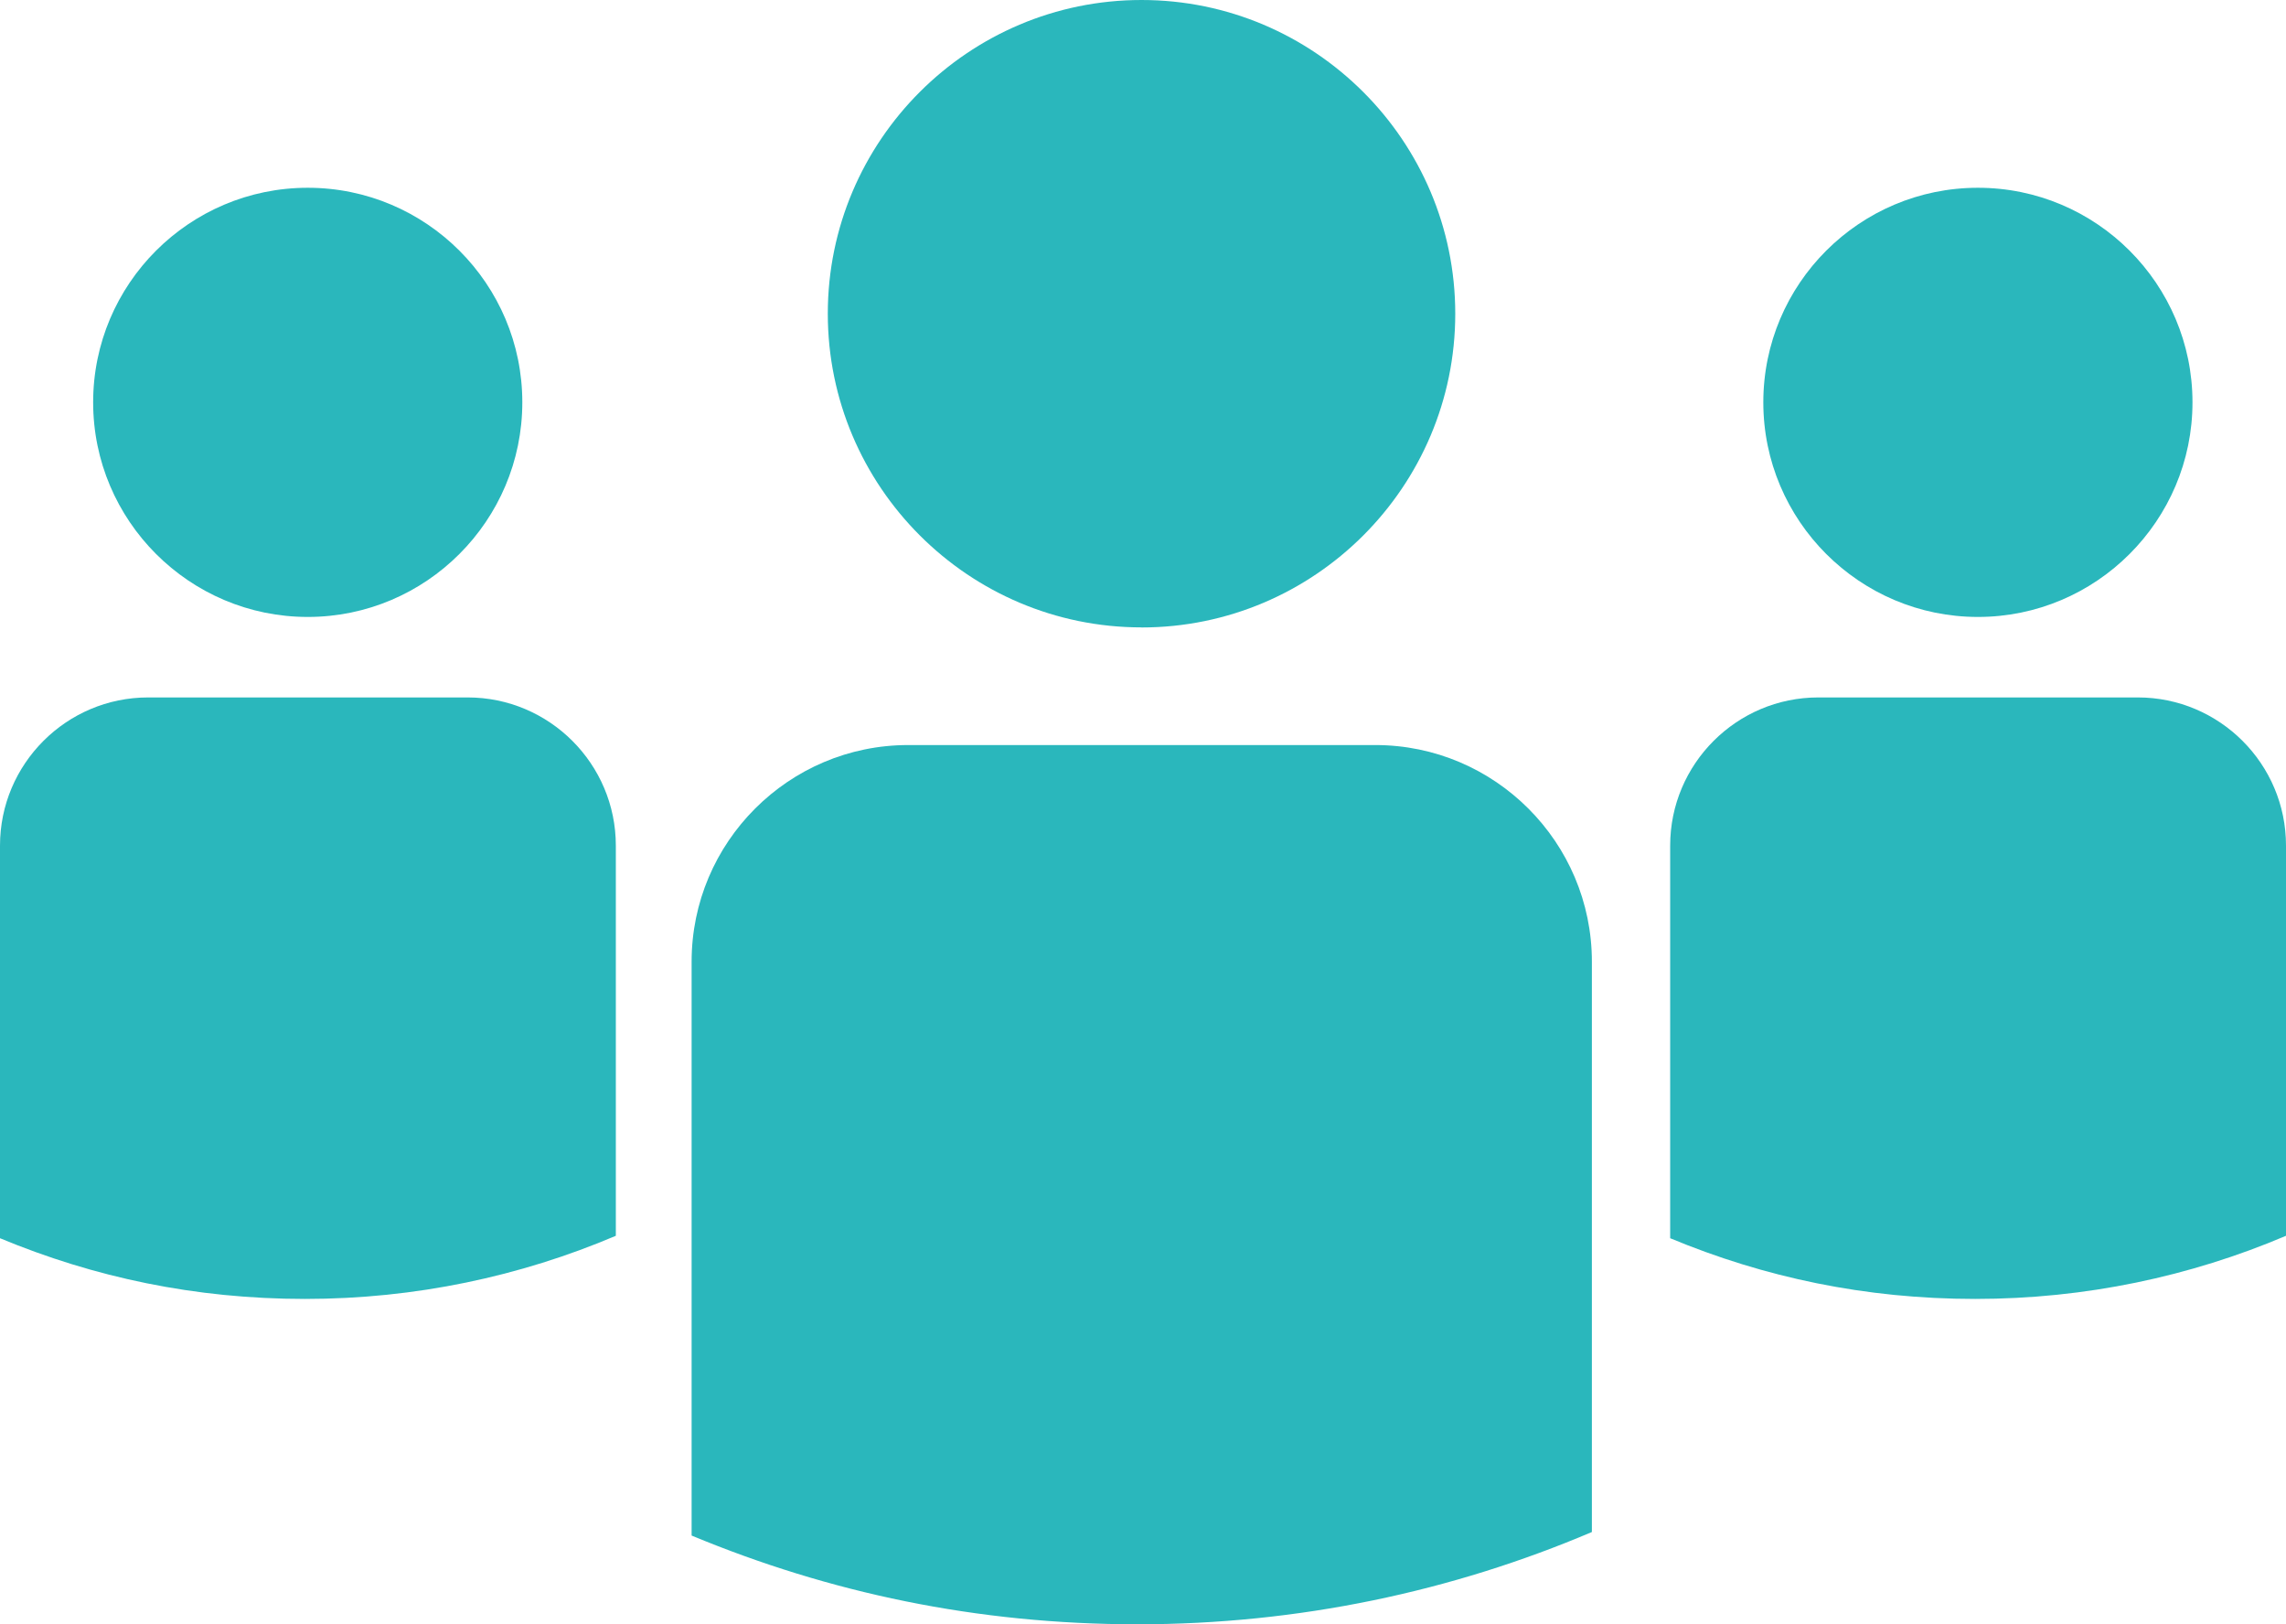 <?xml version="1.0" encoding="UTF-8"?>
<svg id="Ebene_2" data-name="Ebene 2" xmlns="http://www.w3.org/2000/svg" viewBox="0 0 310.7 220.77">
  <defs>
    <style>
      .cls-1 {
        fill: #2ab7bc;
        stroke-width: 0px;
      }
    </style>
  </defs>
  <g id="Ebene_1-2" data-name="Ebene 1">
    <path class="cls-1" d="m94,208.7v-78c0-16.23,13.2-29.44,29.44-29.44h63.48c16.23,0,29.44,13.2,29.44,29.44v77.52c-18.98,8.07-39.85,12.54-61.75,12.54s-41.93-4.3-60.61-12.06Z"/>
    <path class="cls-1" d="m155.15,85.27c-23.51,0-42.64-19.13-42.64-42.64S131.64,0,155.15,0s42.64,19.13,42.64,42.64-19.13,42.64-42.64,42.64Z"/>
    <path class="cls-1" d="m227,168.28v-53.35c0-11.1,9.03-20.14,20.14-20.14h43.42c11.1,0,20.14,9.03,20.14,20.14v53.03c-12.99,5.52-27.26,8.58-42.24,8.58s-28.68-2.94-41.46-8.25Z"/>
    <path class="cls-1" d="m268.83,83.85c-16.08,0-29.17-13.08-29.17-29.17s13.08-29.16,29.17-29.16,29.16,13.08,29.16,29.16-13.08,29.17-29.16,29.17Z"/>
    <path class="cls-1" d="m0,168.28v-53.35c0-11.1,9.03-20.14,20.14-20.14h43.42c11.1,0,20.14,9.03,20.14,20.14v53.03c-12.99,5.52-27.26,8.58-42.24,8.58s-28.68-2.94-41.46-8.25Z"/>
    <path class="cls-1" d="m41.83,83.85c-16.08,0-29.17-13.08-29.17-29.17s13.08-29.16,29.17-29.16,29.16,13.08,29.16,29.16-13.08,29.17-29.16,29.17Z"/>
  </g>
</svg>